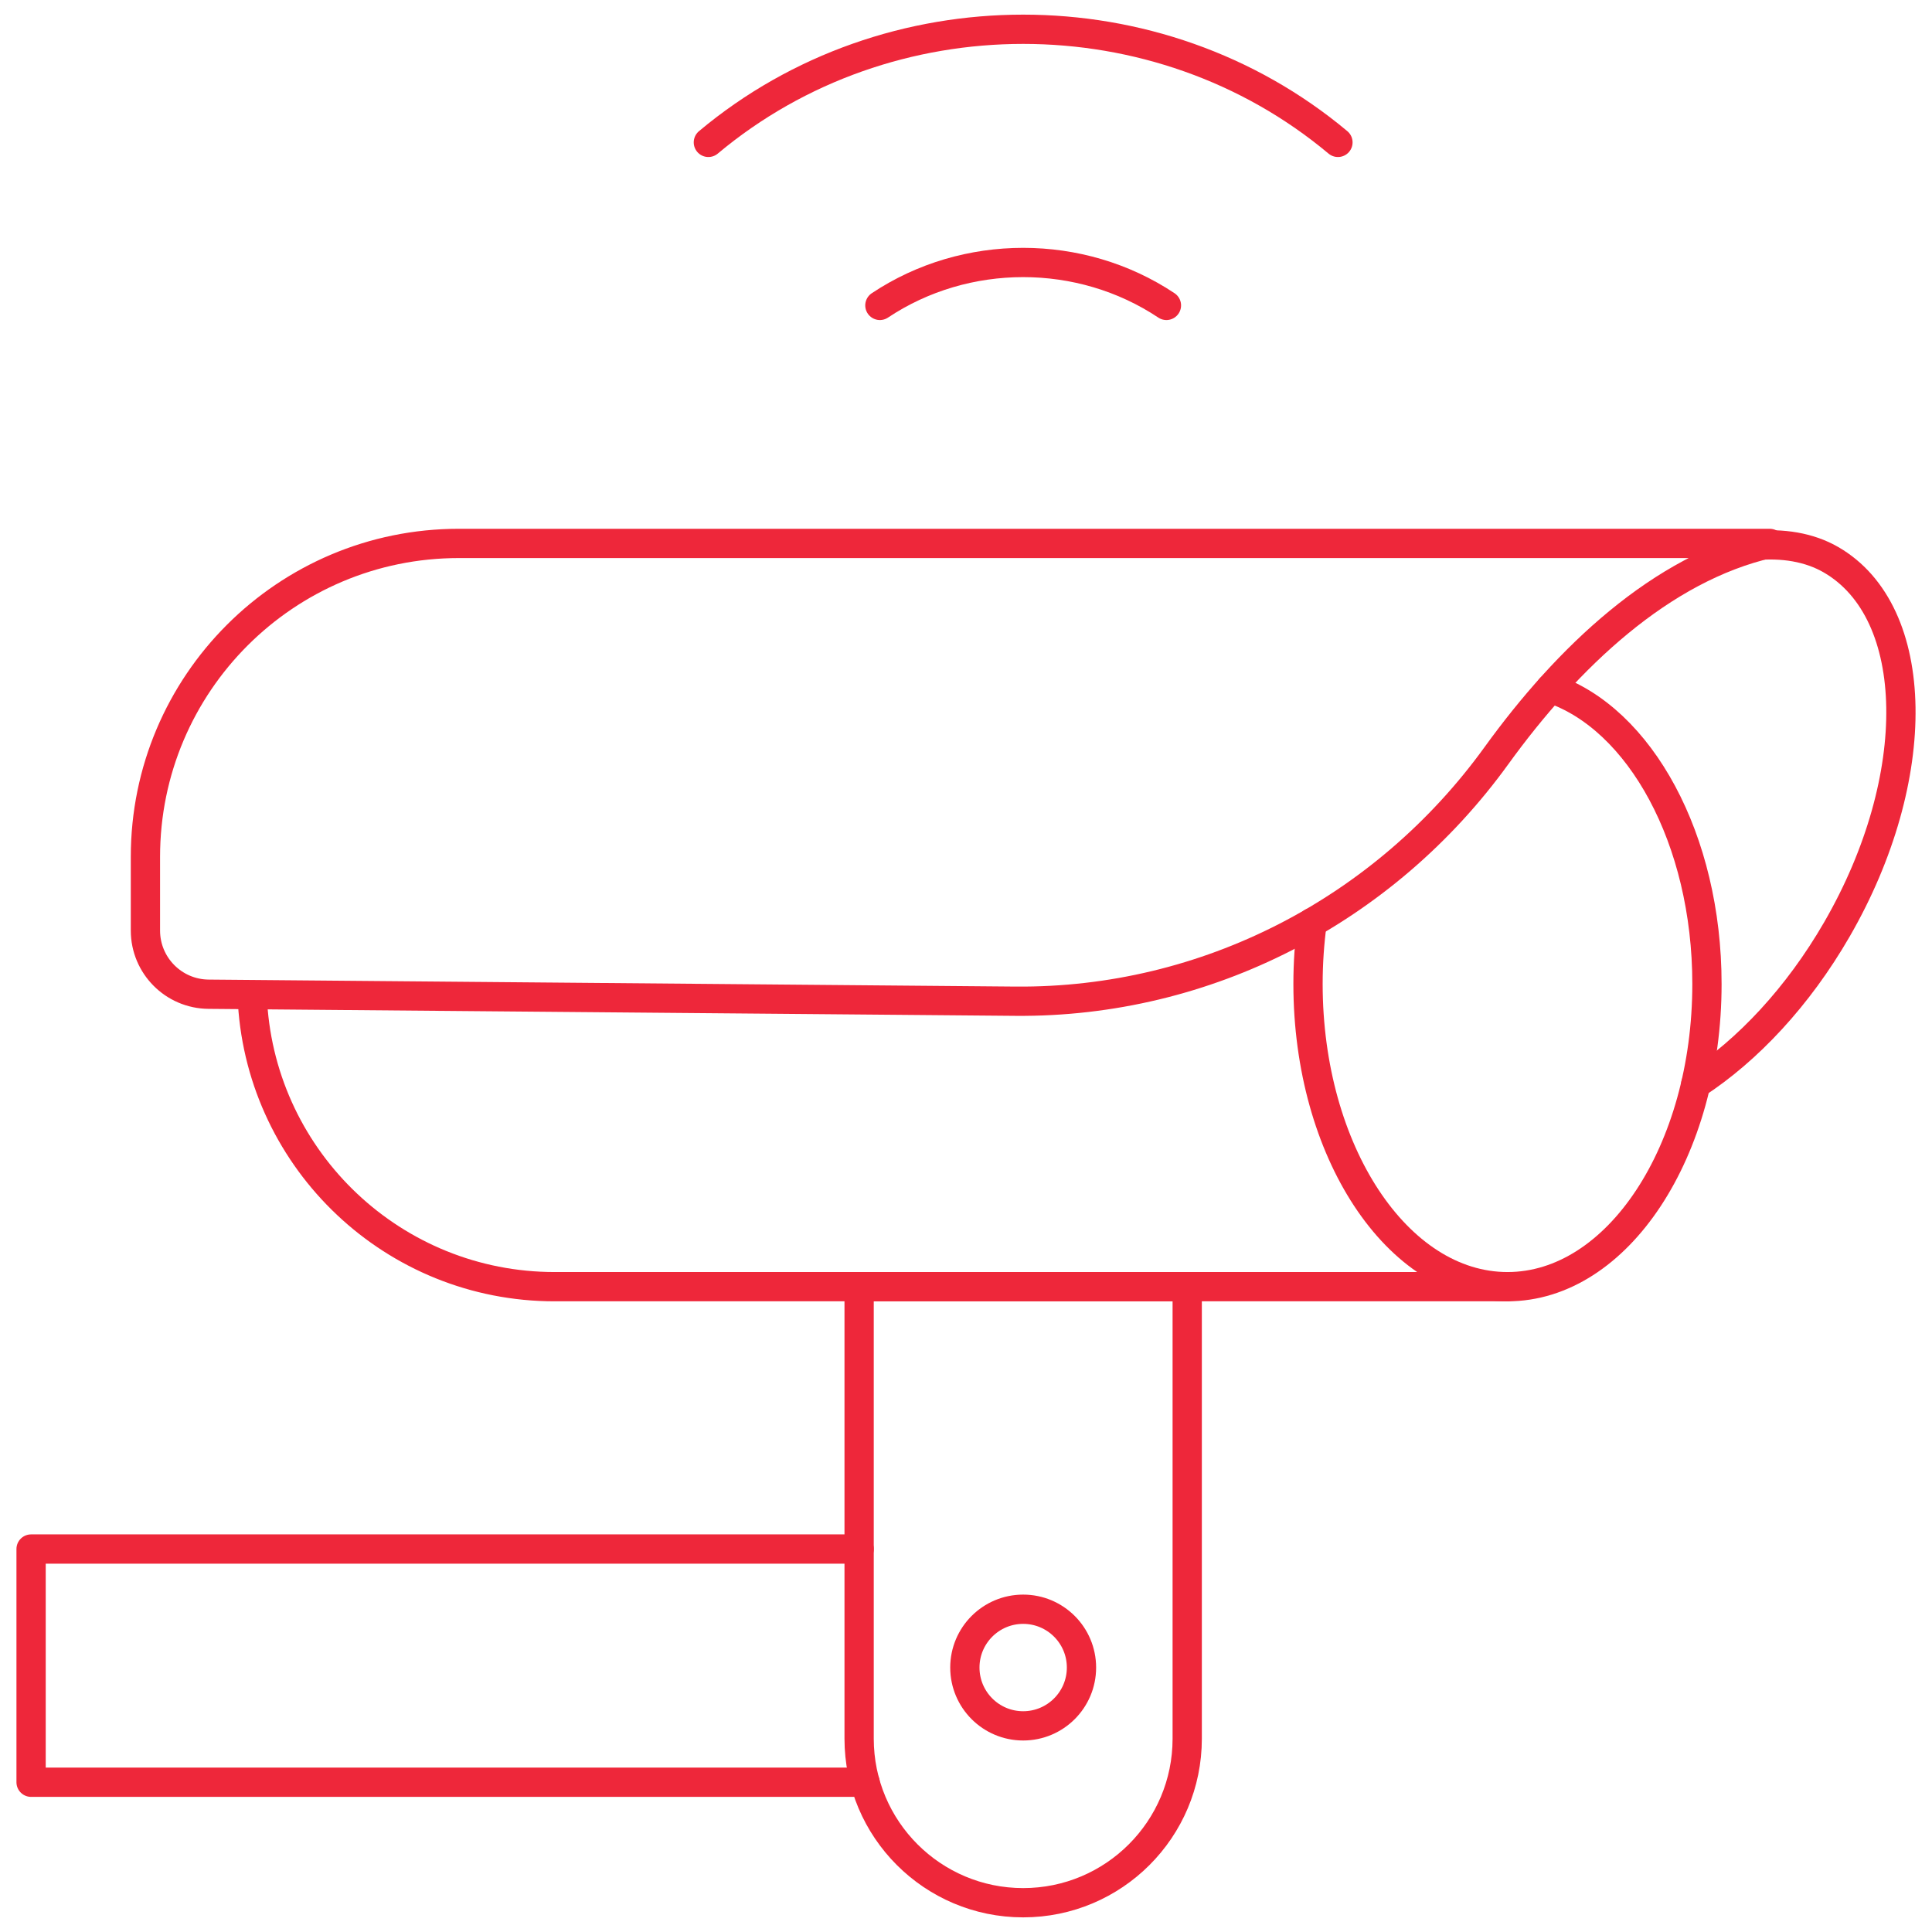 <?xml version="1.0" encoding="UTF-8"?> <svg xmlns="http://www.w3.org/2000/svg" width="66" height="66" viewBox="0 0 66 66" fill="none"><path d="M29.35 52.917H1.062V60.884H29.551" stroke="#EE273A" stroke-miterlimit="10" stroke-linecap="round" stroke-linejoin="round"></path><path d="M57.931 37.033C59.703 35.877 61.422 34.053 62.754 31.745C65.745 26.565 65.653 20.913 62.549 19.121C61.808 18.693 60.9 18.546 59.906 18.641" stroke="#EE273A" stroke-miterlimit="10" stroke-linecap="round" stroke-linejoin="round"></path><path d="M8.628 34.272C8.967 39.676 13.457 43.955 18.947 43.955H51.498" stroke="#EE273A" stroke-miterlimit="10" stroke-linecap="round" stroke-linejoin="round"></path><path d="M44.825 31.516C44.733 32.194 44.684 32.896 44.684 33.615C44.684 39.325 47.735 43.955 51.498 43.955C55.262 43.955 58.312 39.325 58.312 33.615C58.312 28.668 56.023 24.532 52.965 23.514" stroke="#EE273A" stroke-miterlimit="10" stroke-linecap="round" stroke-linejoin="round"></path><path d="M7.125 33.964L34.692 34.203C41.208 34.259 47.299 31.1 51.117 25.819C53.538 22.468 56.748 19.409 60.456 18.564H15.674C9.761 18.564 4.968 23.357 4.968 29.27V31.789C4.968 32.983 5.931 33.954 7.125 33.964Z" stroke="#EE273A" stroke-miterlimit="10" stroke-linecap="round" stroke-linejoin="round"></path><path d="M45.706 4.864C39.553 -0.288 30.352 -0.288 24.199 4.864" stroke="#EE273A" stroke-miterlimit="10" stroke-linecap="round" stroke-linejoin="round"></path><path d="M39.847 10.433C36.911 8.478 32.993 8.478 30.058 10.433" stroke="#EE273A" stroke-miterlimit="10" stroke-linecap="round" stroke-linejoin="round"></path><path d="M34.953 65C38.048 65 40.557 62.491 40.557 59.396V43.955H29.349V59.396C29.349 62.491 31.858 65 34.953 65Z" stroke="#EE273A" stroke-miterlimit="10" stroke-linecap="round" stroke-linejoin="round"></path><circle cx="1.992" cy="1.992" r="1.992" transform="matrix(-1 0 0 1 36.945 54.974)" stroke="#EE273A" stroke-miterlimit="10" stroke-linecap="round" stroke-linejoin="round"></circle></svg> 